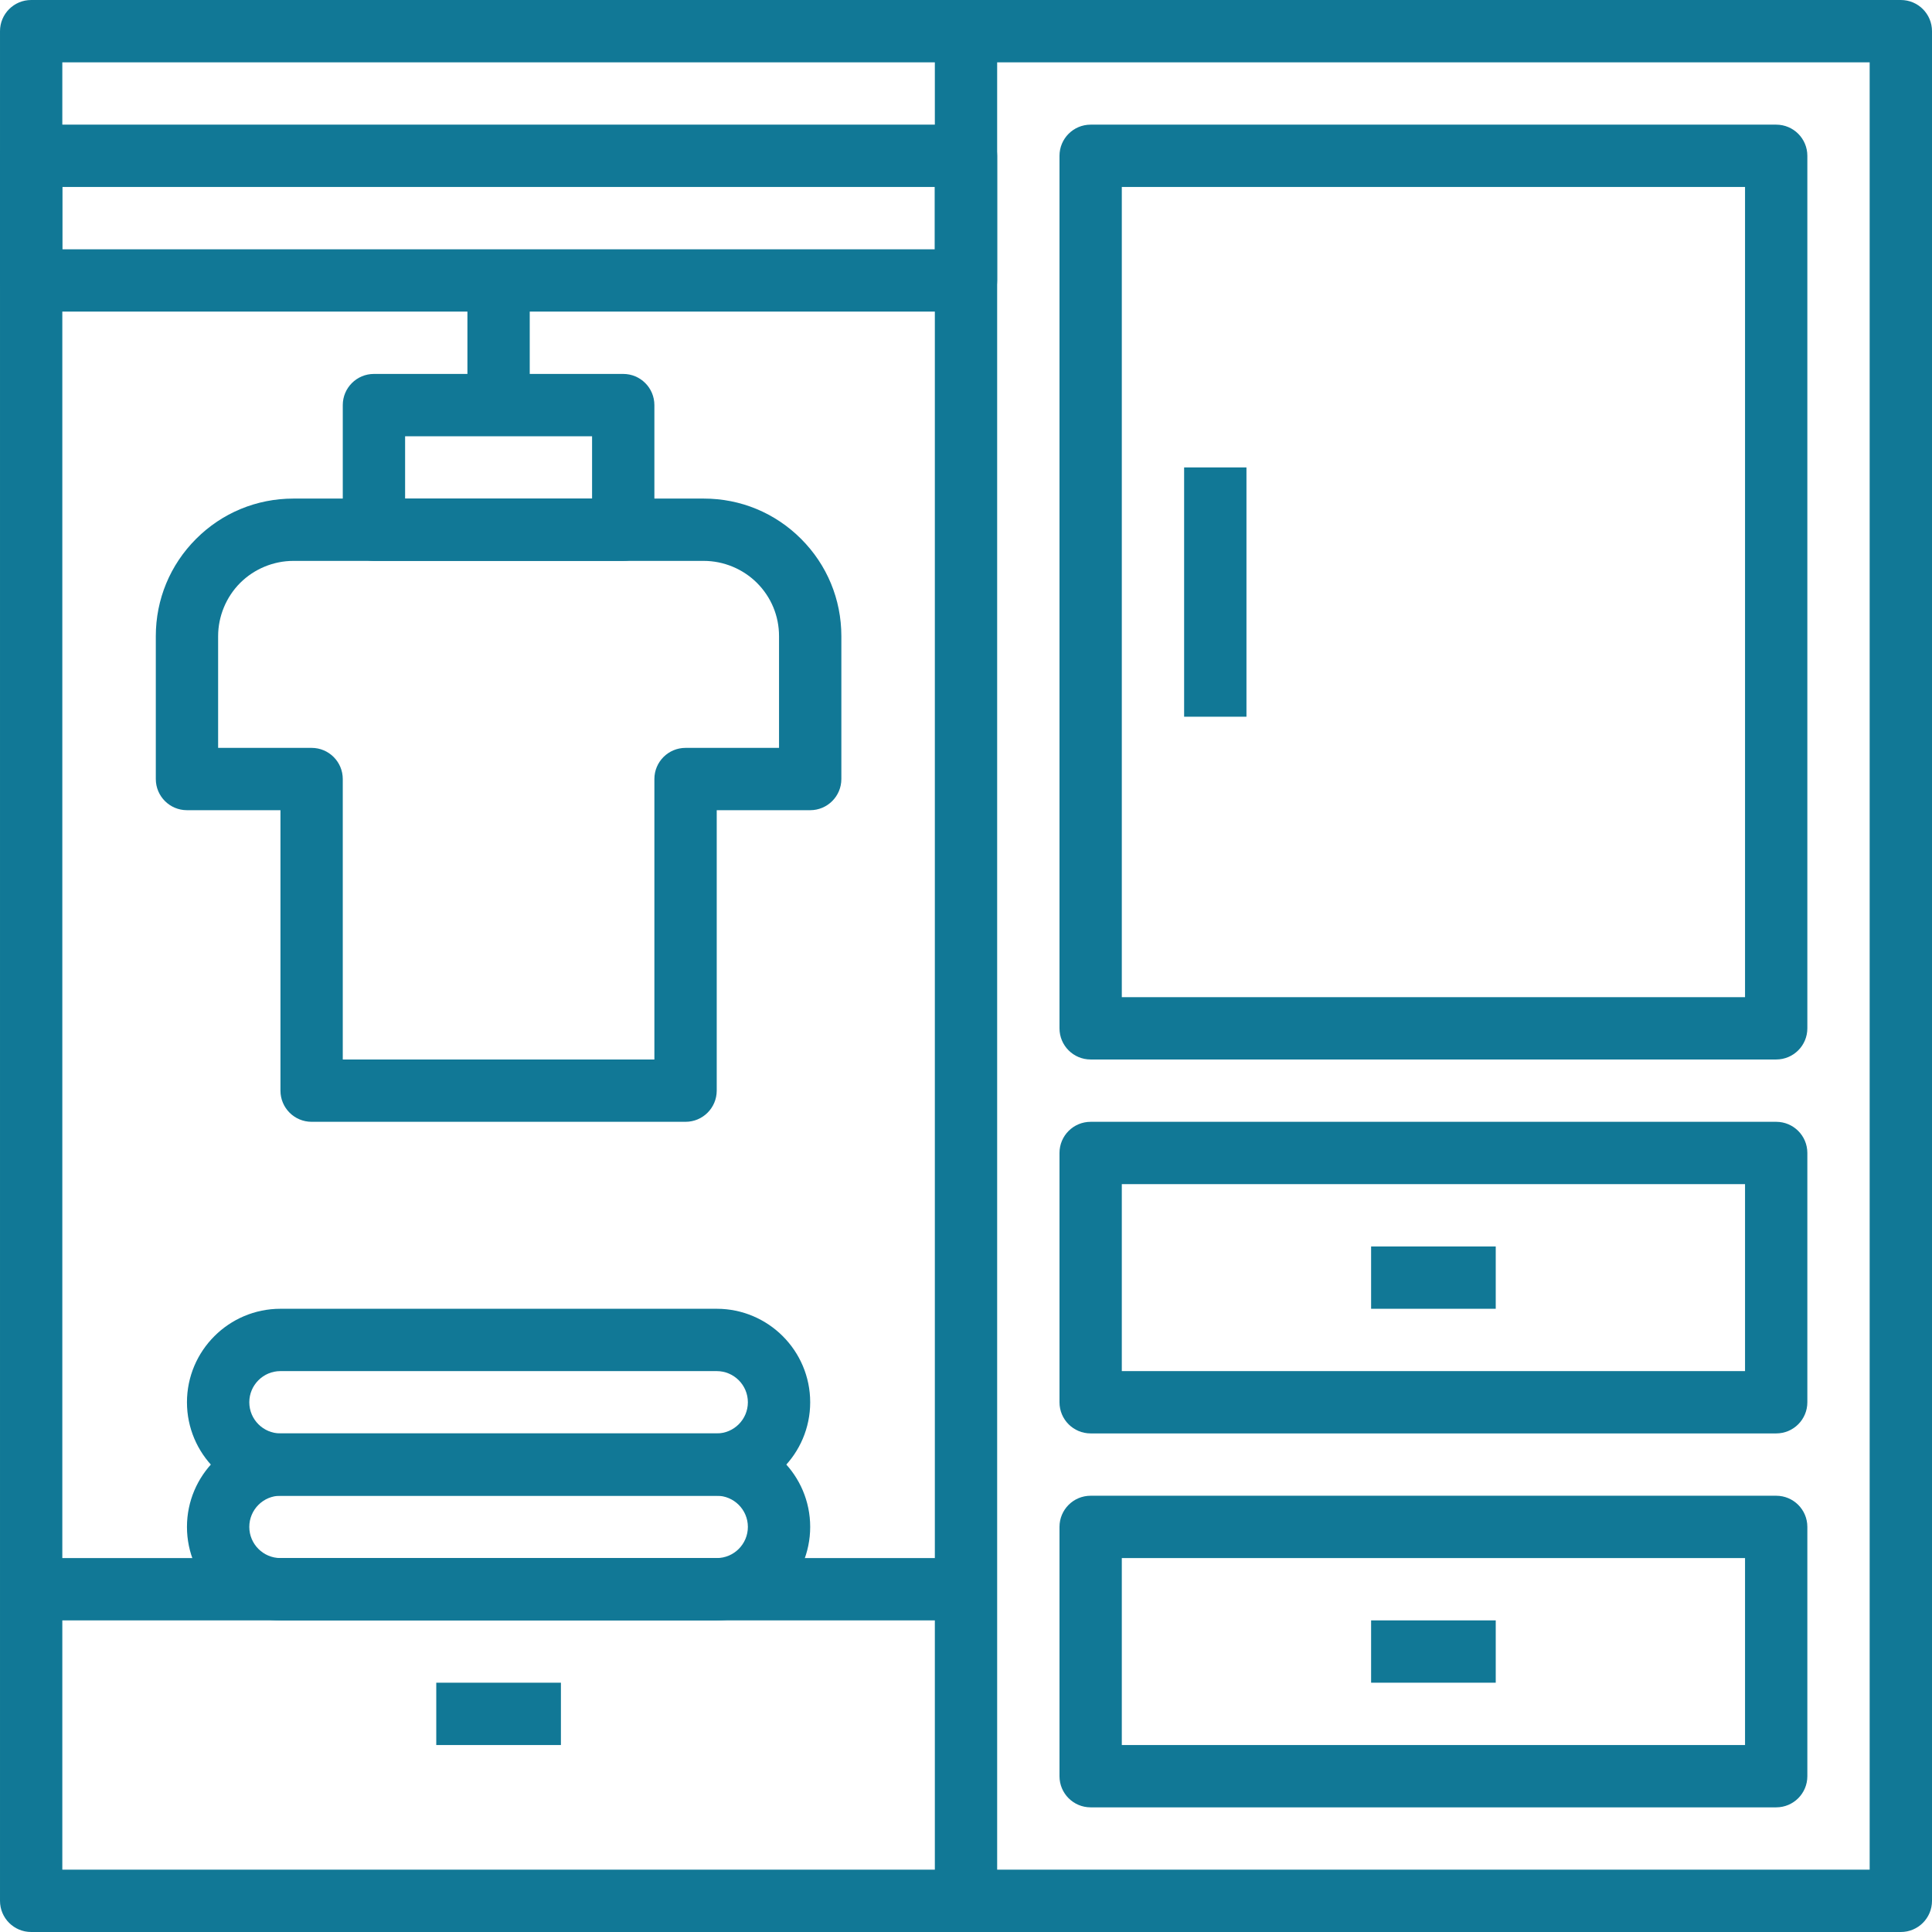 <svg xmlns="http://www.w3.org/2000/svg" height="482pt" viewBox="0 0 482 482" width="482pt"><path d="m474.227 482h-466.453c-4.293 0-7.773-3.477-7.773-7.773v-466.453c0-4.293 3.48-7.773 7.773-7.773h466.453c4.297 0 7.773 3.48 7.773 7.773v466.453c0 4.297-3.477 7.773-7.773 7.773zm-458.68-15.547h450.902v-450.906h-450.902zm0 0" fill="#117896"/><path d="m233.227 7.773h15.547v466.453h-15.547zm0 0" fill="#117896"/><path d="m443.129 450.902h-171.031c-4.297 0-7.773-3.477-7.773-7.773v-62.195c0-4.297 3.477-7.773 7.773-7.773h171.031c4.297 0 7.773 3.477 7.773 7.773v62.195c0 4.297-3.477 7.773-7.773 7.773zm-163.258-15.547h155.484v-46.645h-155.484zm0 0" fill="#117896"/><path d="m443.129 357.613h-171.031c-4.297 0-7.773-3.477-7.773-7.773v-62.195c0-4.297 3.477-7.773 7.773-7.773h171.031c4.297 0 7.773 3.477 7.773 7.773v62.195c0 4.297-3.477 7.773-7.773 7.773zm-163.258-15.547h155.484v-46.645h-155.484zm0 0" fill="#117896"/><path d="m443.129 264.324h-171.031c-4.297 0-7.773-3.477-7.773-7.773v-217.68c0-4.293 3.477-7.773 7.773-7.773h171.031c4.297 0 7.773 3.48 7.773 7.773v217.676c0 4.297-3.477 7.777-7.773 7.777zm-163.258-15.551h155.484v-202.129h-155.484zm0 0" fill="#117896"/><path d="m295.418 116.613h15.551v62.195h-15.551zm0 0" fill="#117896"/><path d="m342.066 310.969h31.094v15.547h-31.094zm0 0" fill="#117896"/><path d="m342.066 404.258h31.094v15.547h-31.094zm0 0" fill="#117896"/><path d="m171.031 279.871h-93.289c-4.293 0-7.773-3.477-7.773-7.773v-69.969h-23.324c-4.293 0-7.773-3.48-7.773-7.773v-35.652c0-9.168 3.566-17.785 10.051-24.266 6.48-6.484 15.098-10.051 24.266-10.051h102.402c9.164 0 17.781 3.566 24.262 10.051 6.484 6.48 10.051 15.098 10.051 24.266v35.652c0 4.293-3.48 7.773-7.773 7.773h-23.32v69.969c-.004 4.297-3.484 7.773-7.777 7.773zm-85.516-15.547h77.742v-69.969c0-4.293 3.48-7.773 7.773-7.773h23.324v-27.879c0-5.012-1.953-9.727-5.496-13.27-3.492-3.492-8.332-5.5-13.273-5.5h-102.398c-4.941 0-9.777 2.004-13.273 5.5-3.488 3.492-5.496 8.332-5.496 13.27v27.879h23.324c4.293 0 7.773 3.48 7.773 7.773zm0 0" fill="#117896"/><path d="m155.484 139.934h-62.195c-4.293 0-7.773-3.48-7.773-7.773v-31.098c0-4.293 3.48-7.773 7.773-7.773h62.195c4.293 0 7.773 3.48 7.773 7.773v31.098c0 4.293-3.48 7.773-7.773 7.773zm-54.418-15.547h46.645v-15.547h-46.645zm0 0" fill="#117896"/><path d="m116.613 69.969h15.547v31.098h-15.547zm0 0" fill="#117896"/><path d="m241 77.742h-233.227c-4.293 0-7.773-3.48-7.773-7.773v-31.098c0-4.293 3.48-7.773 7.773-7.773h233.227c4.297 0 7.773 3.48 7.773 7.773v31.098c0 4.293-3.477 7.773-7.773 7.773zm-225.453-15.547h217.68v-15.551h-217.68zm0 0" fill="#117896"/><path d="m7.773 388.711h233.227v15.547h-233.227zm0 0" fill="#117896"/><path d="m178.805 404.258h-108.836c-12.863 0-23.324-10.461-23.324-23.324 0-12.859 10.461-23.32 23.324-23.32h108.84c12.859 0 23.32 10.461 23.32 23.32 0 12.863-10.461 23.324-23.324 23.324zm-108.836-31.098c-4.285 0-7.773 3.484-7.773 7.773 0 4.289 3.488 7.777 7.773 7.777h108.84c4.285 0 7.773-3.488 7.773-7.777 0-4.289-3.488-7.773-7.773-7.773zm0 0" fill="#117896"/><path d="m178.805 373.16h-108.836c-12.863 0-23.324-10.461-23.324-23.32 0-12.863 10.461-23.324 23.324-23.324h108.84c12.859 0 23.32 10.461 23.32 23.324 0 12.859-10.461 23.32-23.324 23.32zm-108.836-31.094c-4.285 0-7.773 3.484-7.773 7.773 0 4.289 3.488 7.773 7.773 7.773h108.84c4.285 0 7.773-3.484 7.773-7.773 0-4.289-3.488-7.773-7.773-7.773zm0 0" fill="#117896"/><path d="m108.84 419.805h31.098v15.551h-31.098zm0 0" fill="#117896"/></svg>